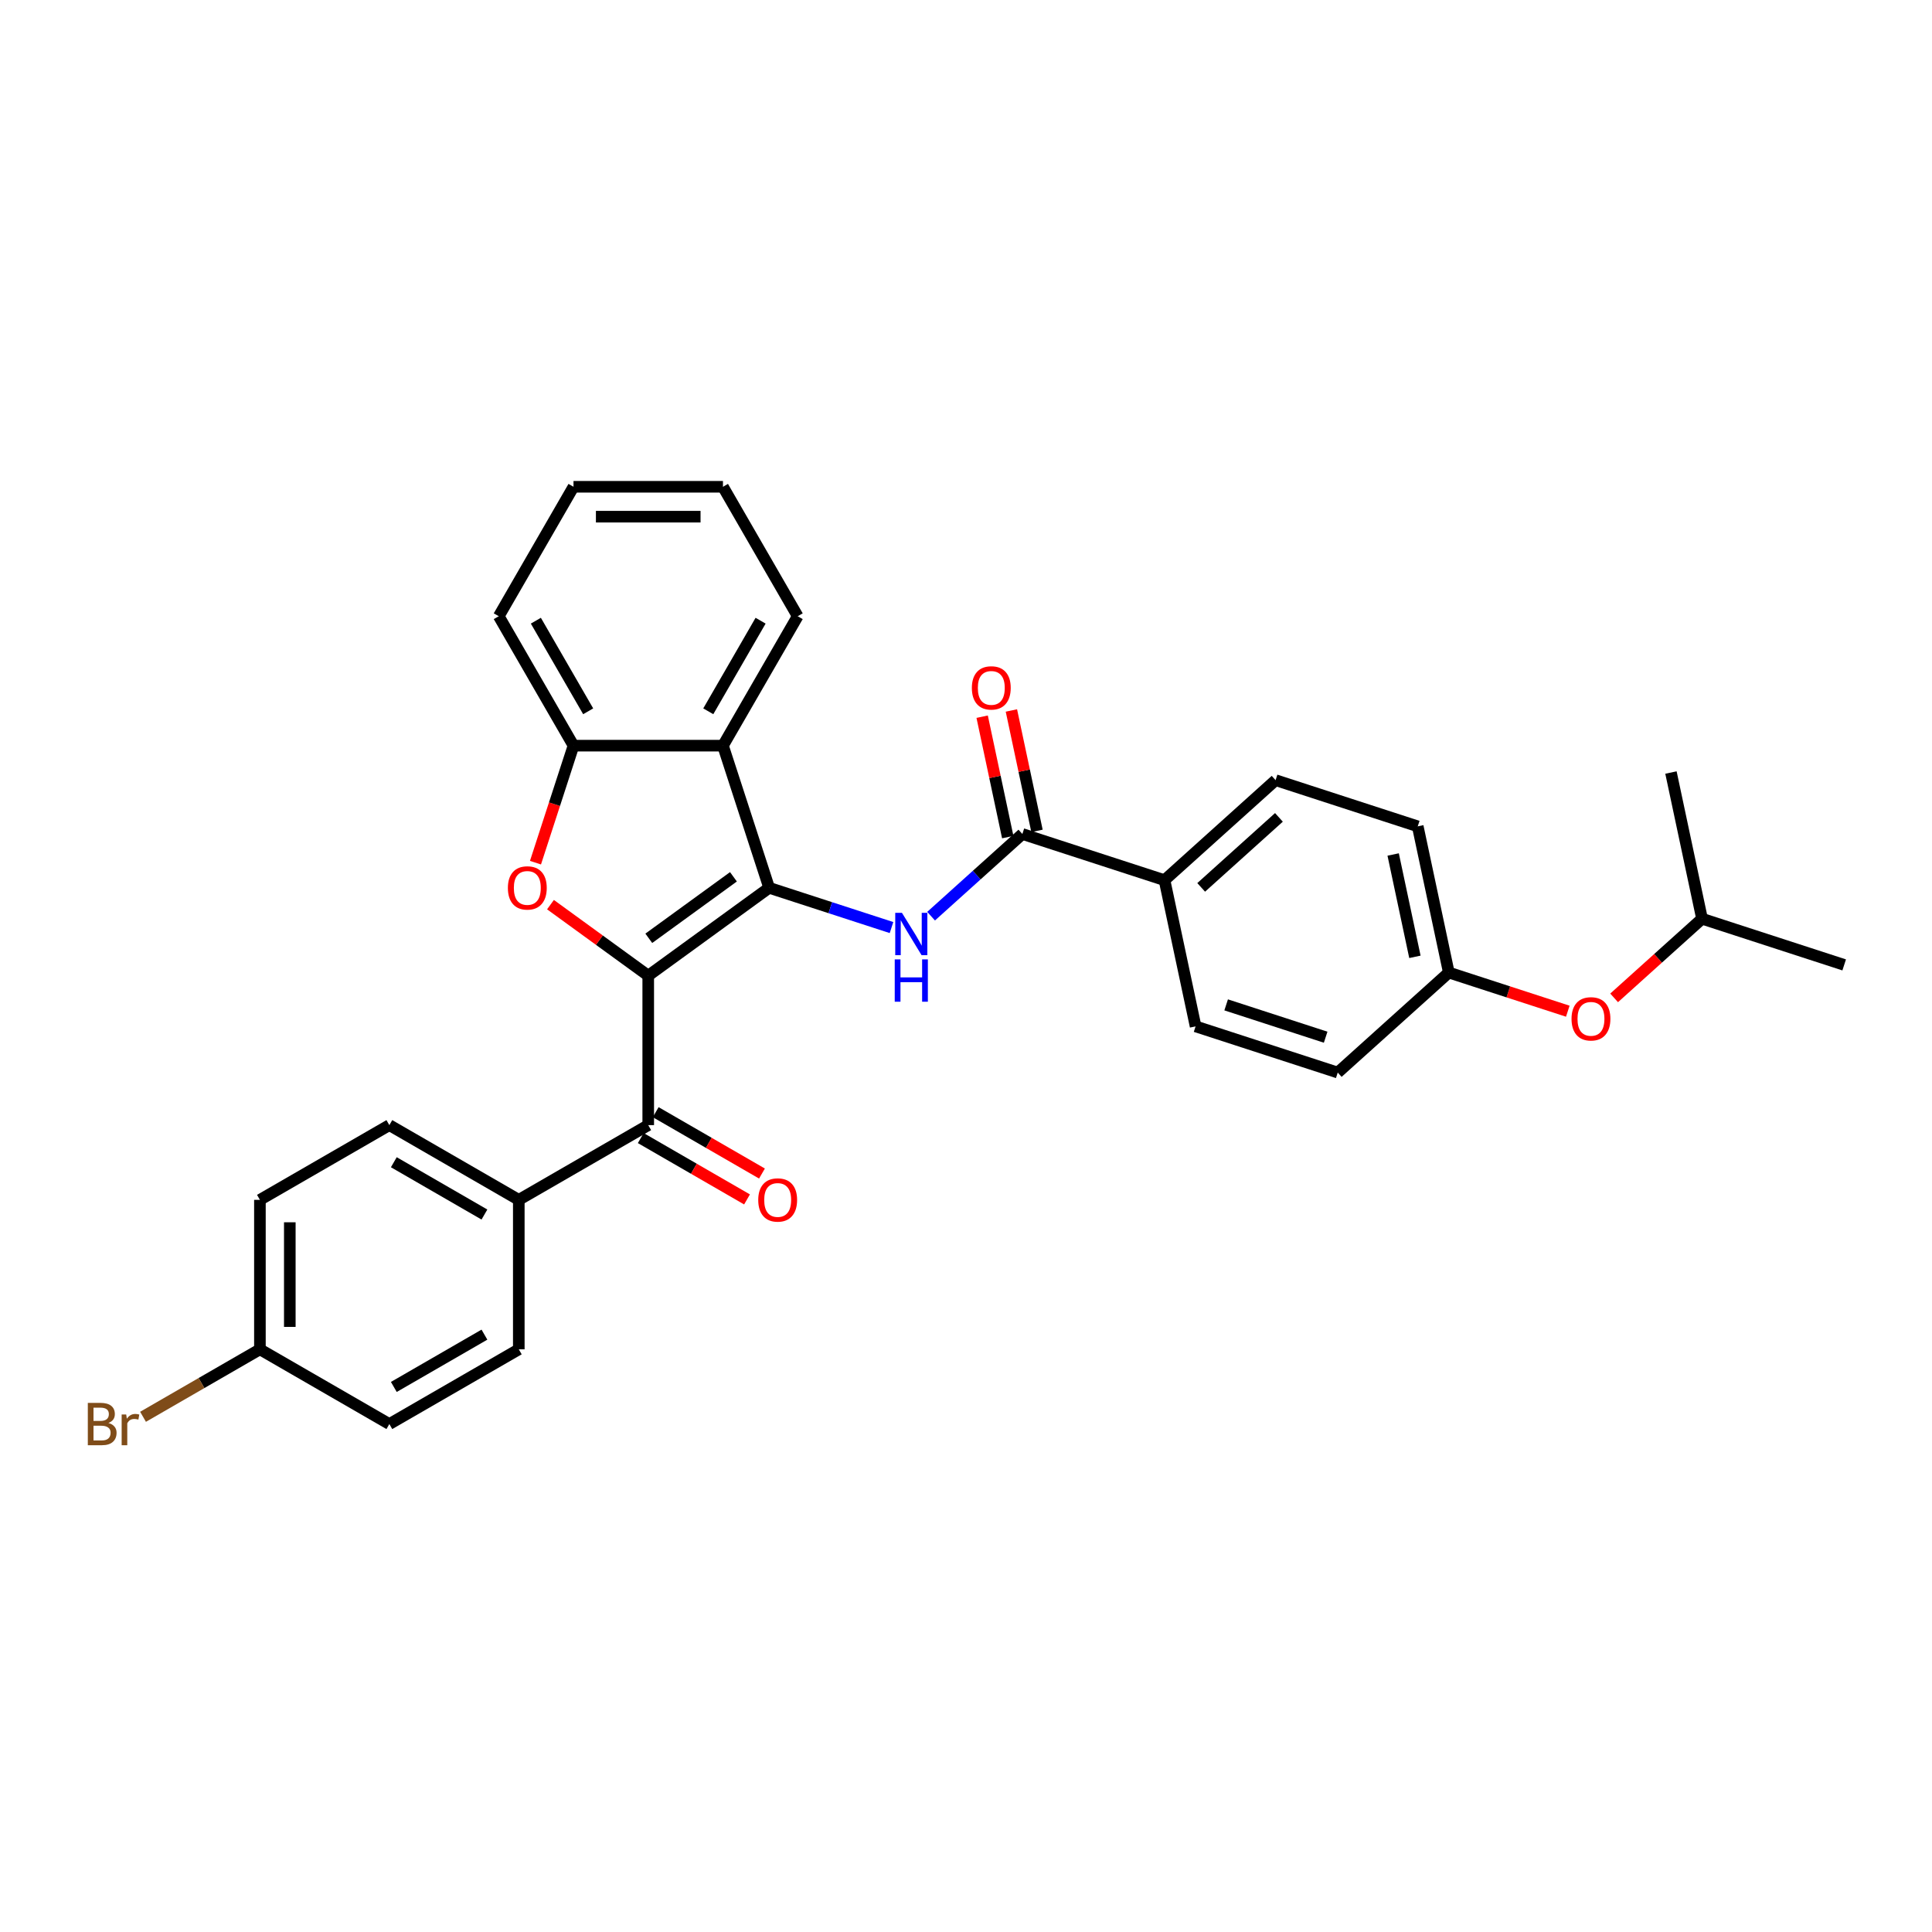 <?xml version='1.0' encoding='iso-8859-1'?>
<svg version='1.1' baseProfile='full'
              xmlns='http://www.w3.org/2000/svg'
                      xmlns:rdkit='http://www.rdkit.org/xml'
                      xmlns:xlink='http://www.w3.org/1999/xlink'
                  xml:space='preserve'
width='1000px' height='1000px' viewBox='0 0 1000 1000'>
<!-- END OF HEADER -->
<rect style='opacity:1.0;fill:#FFFFFF;stroke:none' width='1000' height='1000' x='0' y='0'> </rect>
<path class='bond-0' d='M 335.523,505.001 L 398.11,459.529' style='fill:none;fill-rule:evenodd;stroke:#000000;stroke-width:6px;stroke-linecap:butt;stroke-linejoin:miter;stroke-opacity:1' />
<path class='bond-0' d='M 335.817,485.663 L 379.628,453.832' style='fill:none;fill-rule:evenodd;stroke:#000000;stroke-width:6px;stroke-linecap:butt;stroke-linejoin:miter;stroke-opacity:1' />
<path class='bond-1' d='M 335.523,505.001 L 310.225,486.621' style='fill:none;fill-rule:evenodd;stroke:#000000;stroke-width:6px;stroke-linecap:butt;stroke-linejoin:miter;stroke-opacity:1' />
<path class='bond-1' d='M 310.225,486.621 L 284.927,468.241' style='fill:none;fill-rule:evenodd;stroke:#FF0000;stroke-width:6px;stroke-linecap:butt;stroke-linejoin:miter;stroke-opacity:1' />
<path class='bond-4' d='M 335.523,505.001 L 335.523,582.363' style='fill:none;fill-rule:evenodd;stroke:#000000;stroke-width:6px;stroke-linecap:butt;stroke-linejoin:miter;stroke-opacity:1' />
<path class='bond-2' d='M 398.11,459.529 L 429.777,469.818' style='fill:none;fill-rule:evenodd;stroke:#000000;stroke-width:6px;stroke-linecap:butt;stroke-linejoin:miter;stroke-opacity:1' />
<path class='bond-2' d='M 429.777,469.818 L 461.443,480.107' style='fill:none;fill-rule:evenodd;stroke:#0000FF;stroke-width:6px;stroke-linecap:butt;stroke-linejoin:miter;stroke-opacity:1' />
<path class='bond-3' d='M 398.11,459.529 L 374.204,385.953' style='fill:none;fill-rule:evenodd;stroke:#000000;stroke-width:6px;stroke-linecap:butt;stroke-linejoin:miter;stroke-opacity:1' />
<path class='bond-6' d='M 277.164,446.517 L 287.003,416.235' style='fill:none;fill-rule:evenodd;stroke:#FF0000;stroke-width:6px;stroke-linecap:butt;stroke-linejoin:miter;stroke-opacity:1' />
<path class='bond-6' d='M 287.003,416.235 L 296.842,385.953' style='fill:none;fill-rule:evenodd;stroke:#000000;stroke-width:6px;stroke-linecap:butt;stroke-linejoin:miter;stroke-opacity:1' />
<path class='bond-5' d='M 481.928,474.213 L 505.553,452.941' style='fill:none;fill-rule:evenodd;stroke:#0000FF;stroke-width:6px;stroke-linecap:butt;stroke-linejoin:miter;stroke-opacity:1' />
<path class='bond-5' d='M 505.553,452.941 L 529.177,431.67' style='fill:none;fill-rule:evenodd;stroke:#000000;stroke-width:6px;stroke-linecap:butt;stroke-linejoin:miter;stroke-opacity:1' />
<path class='bond-23' d='M 374.204,385.953 L 412.885,318.956' style='fill:none;fill-rule:evenodd;stroke:#000000;stroke-width:6px;stroke-linecap:butt;stroke-linejoin:miter;stroke-opacity:1' />
<path class='bond-23' d='M 366.607,368.168 L 393.683,321.27' style='fill:none;fill-rule:evenodd;stroke:#000000;stroke-width:6px;stroke-linecap:butt;stroke-linejoin:miter;stroke-opacity:1' />
<path class='bond-30' d='M 374.204,385.953 L 296.842,385.953' style='fill:none;fill-rule:evenodd;stroke:#000000;stroke-width:6px;stroke-linecap:butt;stroke-linejoin:miter;stroke-opacity:1' />
<path class='bond-7' d='M 335.523,582.363 L 268.526,621.044' style='fill:none;fill-rule:evenodd;stroke:#000000;stroke-width:6px;stroke-linecap:butt;stroke-linejoin:miter;stroke-opacity:1' />
<path class='bond-9' d='M 331.655,589.063 L 359.158,604.942' style='fill:none;fill-rule:evenodd;stroke:#000000;stroke-width:6px;stroke-linecap:butt;stroke-linejoin:miter;stroke-opacity:1' />
<path class='bond-9' d='M 359.158,604.942 L 386.661,620.821' style='fill:none;fill-rule:evenodd;stroke:#FF0000;stroke-width:6px;stroke-linecap:butt;stroke-linejoin:miter;stroke-opacity:1' />
<path class='bond-9' d='M 339.391,575.663 L 366.894,591.542' style='fill:none;fill-rule:evenodd;stroke:#000000;stroke-width:6px;stroke-linecap:butt;stroke-linejoin:miter;stroke-opacity:1' />
<path class='bond-9' d='M 366.894,591.542 L 394.397,607.421' style='fill:none;fill-rule:evenodd;stroke:#FF0000;stroke-width:6px;stroke-linecap:butt;stroke-linejoin:miter;stroke-opacity:1' />
<path class='bond-8' d='M 529.177,431.67 L 602.752,455.576' style='fill:none;fill-rule:evenodd;stroke:#000000;stroke-width:6px;stroke-linecap:butt;stroke-linejoin:miter;stroke-opacity:1' />
<path class='bond-10' d='M 536.744,430.061 L 530.121,398.902' style='fill:none;fill-rule:evenodd;stroke:#000000;stroke-width:6px;stroke-linecap:butt;stroke-linejoin:miter;stroke-opacity:1' />
<path class='bond-10' d='M 530.121,398.902 L 523.498,367.743' style='fill:none;fill-rule:evenodd;stroke:#FF0000;stroke-width:6px;stroke-linecap:butt;stroke-linejoin:miter;stroke-opacity:1' />
<path class='bond-10' d='M 521.61,433.278 L 514.986,402.119' style='fill:none;fill-rule:evenodd;stroke:#000000;stroke-width:6px;stroke-linecap:butt;stroke-linejoin:miter;stroke-opacity:1' />
<path class='bond-10' d='M 514.986,402.119 L 508.363,370.96' style='fill:none;fill-rule:evenodd;stroke:#FF0000;stroke-width:6px;stroke-linecap:butt;stroke-linejoin:miter;stroke-opacity:1' />
<path class='bond-24' d='M 296.842,385.953 L 258.161,318.956' style='fill:none;fill-rule:evenodd;stroke:#000000;stroke-width:6px;stroke-linecap:butt;stroke-linejoin:miter;stroke-opacity:1' />
<path class='bond-24' d='M 304.439,368.168 L 277.363,321.27' style='fill:none;fill-rule:evenodd;stroke:#000000;stroke-width:6px;stroke-linecap:butt;stroke-linejoin:miter;stroke-opacity:1' />
<path class='bond-13' d='M 268.526,621.044 L 201.528,582.363' style='fill:none;fill-rule:evenodd;stroke:#000000;stroke-width:6px;stroke-linecap:butt;stroke-linejoin:miter;stroke-opacity:1' />
<path class='bond-13' d='M 250.74,628.641 L 203.842,601.565' style='fill:none;fill-rule:evenodd;stroke:#000000;stroke-width:6px;stroke-linecap:butt;stroke-linejoin:miter;stroke-opacity:1' />
<path class='bond-14' d='M 268.526,621.044 L 268.526,698.406' style='fill:none;fill-rule:evenodd;stroke:#000000;stroke-width:6px;stroke-linecap:butt;stroke-linejoin:miter;stroke-opacity:1' />
<path class='bond-11' d='M 602.752,455.576 L 660.243,403.811' style='fill:none;fill-rule:evenodd;stroke:#000000;stroke-width:6px;stroke-linecap:butt;stroke-linejoin:miter;stroke-opacity:1' />
<path class='bond-11' d='M 621.729,459.309 L 661.973,423.074' style='fill:none;fill-rule:evenodd;stroke:#000000;stroke-width:6px;stroke-linecap:butt;stroke-linejoin:miter;stroke-opacity:1' />
<path class='bond-12' d='M 602.752,455.576 L 618.837,531.247' style='fill:none;fill-rule:evenodd;stroke:#000000;stroke-width:6px;stroke-linecap:butt;stroke-linejoin:miter;stroke-opacity:1' />
<path class='bond-18' d='M 660.243,403.811 L 733.819,427.717' style='fill:none;fill-rule:evenodd;stroke:#000000;stroke-width:6px;stroke-linecap:butt;stroke-linejoin:miter;stroke-opacity:1' />
<path class='bond-19' d='M 618.837,531.247 L 692.412,555.154' style='fill:none;fill-rule:evenodd;stroke:#000000;stroke-width:6px;stroke-linecap:butt;stroke-linejoin:miter;stroke-opacity:1' />
<path class='bond-19' d='M 634.654,520.118 L 686.157,536.853' style='fill:none;fill-rule:evenodd;stroke:#000000;stroke-width:6px;stroke-linecap:butt;stroke-linejoin:miter;stroke-opacity:1' />
<path class='bond-21' d='M 201.528,582.363 L 134.531,621.044' style='fill:none;fill-rule:evenodd;stroke:#000000;stroke-width:6px;stroke-linecap:butt;stroke-linejoin:miter;stroke-opacity:1' />
<path class='bond-20' d='M 268.526,698.406 L 201.528,737.087' style='fill:none;fill-rule:evenodd;stroke:#000000;stroke-width:6px;stroke-linecap:butt;stroke-linejoin:miter;stroke-opacity:1' />
<path class='bond-20' d='M 250.74,690.809 L 203.842,717.885' style='fill:none;fill-rule:evenodd;stroke:#000000;stroke-width:6px;stroke-linecap:butt;stroke-linejoin:miter;stroke-opacity:1' />
<path class='bond-15' d='M 811.488,523.398 L 780.696,513.393' style='fill:none;fill-rule:evenodd;stroke:#FF0000;stroke-width:6px;stroke-linecap:butt;stroke-linejoin:miter;stroke-opacity:1' />
<path class='bond-15' d='M 780.696,513.393 L 749.903,503.388' style='fill:none;fill-rule:evenodd;stroke:#000000;stroke-width:6px;stroke-linecap:butt;stroke-linejoin:miter;stroke-opacity:1' />
<path class='bond-25' d='M 835.47,516.498 L 858.22,496.013' style='fill:none;fill-rule:evenodd;stroke:#FF0000;stroke-width:6px;stroke-linecap:butt;stroke-linejoin:miter;stroke-opacity:1' />
<path class='bond-25' d='M 858.22,496.013 L 880.97,475.529' style='fill:none;fill-rule:evenodd;stroke:#000000;stroke-width:6px;stroke-linecap:butt;stroke-linejoin:miter;stroke-opacity:1' />
<path class='bond-16' d='M 749.903,503.388 L 692.412,555.154' style='fill:none;fill-rule:evenodd;stroke:#000000;stroke-width:6px;stroke-linecap:butt;stroke-linejoin:miter;stroke-opacity:1' />
<path class='bond-33' d='M 749.903,503.388 L 733.819,427.717' style='fill:none;fill-rule:evenodd;stroke:#000000;stroke-width:6px;stroke-linecap:butt;stroke-linejoin:miter;stroke-opacity:1' />
<path class='bond-33' d='M 732.356,495.255 L 721.097,442.285' style='fill:none;fill-rule:evenodd;stroke:#000000;stroke-width:6px;stroke-linecap:butt;stroke-linejoin:miter;stroke-opacity:1' />
<path class='bond-17' d='M 134.531,698.406 L 201.528,737.087' style='fill:none;fill-rule:evenodd;stroke:#000000;stroke-width:6px;stroke-linecap:butt;stroke-linejoin:miter;stroke-opacity:1' />
<path class='bond-22' d='M 134.531,698.406 L 104.282,715.87' style='fill:none;fill-rule:evenodd;stroke:#000000;stroke-width:6px;stroke-linecap:butt;stroke-linejoin:miter;stroke-opacity:1' />
<path class='bond-22' d='M 104.282,715.87 L 74.032,733.335' style='fill:none;fill-rule:evenodd;stroke:#7F4C19;stroke-width:6px;stroke-linecap:butt;stroke-linejoin:miter;stroke-opacity:1' />
<path class='bond-31' d='M 134.531,698.406 L 134.531,621.044' style='fill:none;fill-rule:evenodd;stroke:#000000;stroke-width:6px;stroke-linecap:butt;stroke-linejoin:miter;stroke-opacity:1' />
<path class='bond-31' d='M 150.003,686.802 L 150.003,632.648' style='fill:none;fill-rule:evenodd;stroke:#000000;stroke-width:6px;stroke-linecap:butt;stroke-linejoin:miter;stroke-opacity:1' />
<path class='bond-28' d='M 412.885,318.956 L 374.204,251.959' style='fill:none;fill-rule:evenodd;stroke:#000000;stroke-width:6px;stroke-linecap:butt;stroke-linejoin:miter;stroke-opacity:1' />
<path class='bond-29' d='M 258.161,318.956 L 296.842,251.959' style='fill:none;fill-rule:evenodd;stroke:#000000;stroke-width:6px;stroke-linecap:butt;stroke-linejoin:miter;stroke-opacity:1' />
<path class='bond-26' d='M 880.97,475.529 L 954.545,499.435' style='fill:none;fill-rule:evenodd;stroke:#000000;stroke-width:6px;stroke-linecap:butt;stroke-linejoin:miter;stroke-opacity:1' />
<path class='bond-27' d='M 880.97,475.529 L 864.885,399.858' style='fill:none;fill-rule:evenodd;stroke:#000000;stroke-width:6px;stroke-linecap:butt;stroke-linejoin:miter;stroke-opacity:1' />
<path class='bond-32' d='M 374.204,251.959 L 296.842,251.959' style='fill:none;fill-rule:evenodd;stroke:#000000;stroke-width:6px;stroke-linecap:butt;stroke-linejoin:miter;stroke-opacity:1' />
<path class='bond-32' d='M 362.6,267.431 L 308.446,267.431' style='fill:none;fill-rule:evenodd;stroke:#000000;stroke-width:6px;stroke-linecap:butt;stroke-linejoin:miter;stroke-opacity:1' />
<path  class='atom-2' d='M 262.879 459.591
Q 262.879 454.33, 265.478 451.391
Q 268.078 448.451, 272.936 448.451
Q 277.794 448.451, 280.394 451.391
Q 282.993 454.33, 282.993 459.591
Q 282.993 464.913, 280.363 467.946
Q 277.732 470.948, 272.936 470.948
Q 268.109 470.948, 265.478 467.946
Q 262.879 464.944, 262.879 459.591
M 272.936 468.472
Q 276.278 468.472, 278.073 466.244
Q 279.899 463.985, 279.899 459.591
Q 279.899 455.29, 278.073 453.123
Q 276.278 450.926, 272.936 450.926
Q 269.594 450.926, 267.768 453.092
Q 265.973 455.259, 265.973 459.591
Q 265.973 464.016, 267.768 466.244
Q 269.594 468.472, 272.936 468.472
' fill='#FF0000'/>
<path  class='atom-3' d='M 466.843 472.481
L 474.022 484.085
Q 474.734 485.23, 475.879 487.303
Q 477.024 489.377, 477.086 489.5
L 477.086 472.481
L 479.994 472.481
L 479.994 494.39
L 476.993 494.39
L 469.287 481.702
Q 468.39 480.217, 467.431 478.515
Q 466.502 476.813, 466.224 476.287
L 466.224 494.39
L 463.377 494.39
L 463.377 472.481
L 466.843 472.481
' fill='#0000FF'/>
<path  class='atom-3' d='M 463.114 496.58
L 466.085 496.58
L 466.085 505.895
L 477.287 505.895
L 477.287 496.58
L 480.257 496.58
L 480.257 518.489
L 477.287 518.489
L 477.287 508.37
L 466.085 508.37
L 466.085 518.489
L 463.114 518.489
L 463.114 496.58
' fill='#0000FF'/>
<path  class='atom-10' d='M 392.463 621.106
Q 392.463 615.845, 395.063 612.906
Q 397.662 609.966, 402.52 609.966
Q 407.379 609.966, 409.978 612.906
Q 412.577 615.845, 412.577 621.106
Q 412.577 626.428, 409.947 629.461
Q 407.317 632.463, 402.52 632.463
Q 397.693 632.463, 395.063 629.461
Q 392.463 626.459, 392.463 621.106
M 402.52 629.987
Q 405.862 629.987, 407.657 627.759
Q 409.483 625.5, 409.483 621.106
Q 409.483 616.805, 407.657 614.638
Q 405.862 612.441, 402.52 612.441
Q 399.178 612.441, 397.353 614.607
Q 395.558 616.774, 395.558 621.106
Q 395.558 625.531, 397.353 627.759
Q 399.178 629.987, 402.52 629.987
' fill='#FF0000'/>
<path  class='atom-11' d='M 503.035 356.06
Q 503.035 350.8, 505.635 347.86
Q 508.234 344.92, 513.092 344.92
Q 517.951 344.92, 520.55 347.86
Q 523.149 350.8, 523.149 356.06
Q 523.149 361.383, 520.519 364.416
Q 517.889 367.417, 513.092 367.417
Q 508.265 367.417, 505.635 364.416
Q 503.035 361.414, 503.035 356.06
M 513.092 364.942
Q 516.434 364.942, 518.229 362.714
Q 520.055 360.455, 520.055 356.06
Q 520.055 351.759, 518.229 349.593
Q 516.434 347.396, 513.092 347.396
Q 509.75 347.396, 507.925 349.562
Q 506.13 351.728, 506.13 356.06
Q 506.13 360.486, 507.925 362.714
Q 509.75 364.942, 513.092 364.942
' fill='#FF0000'/>
<path  class='atom-16' d='M 813.422 527.356
Q 813.422 522.096, 816.021 519.156
Q 818.621 516.216, 823.479 516.216
Q 828.337 516.216, 830.937 519.156
Q 833.536 522.096, 833.536 527.356
Q 833.536 532.679, 830.906 535.711
Q 828.275 538.713, 823.479 538.713
Q 818.651 538.713, 816.021 535.711
Q 813.422 532.71, 813.422 527.356
M 823.479 536.237
Q 826.821 536.237, 828.616 534.009
Q 830.441 531.751, 830.441 527.356
Q 830.441 523.055, 828.616 520.889
Q 826.821 518.692, 823.479 518.692
Q 820.137 518.692, 818.311 520.858
Q 816.516 523.024, 816.516 527.356
Q 816.516 531.781, 818.311 534.009
Q 820.137 536.237, 823.479 536.237
' fill='#FF0000'/>
<path  class='atom-23' d='M 56.099 736.53
Q 58.204 737.118, 59.256 738.417
Q 60.339 739.686, 60.339 741.574
Q 60.339 744.606, 58.389 746.339
Q 56.471 748.041, 52.819 748.041
L 45.455 748.041
L 45.455 726.132
L 51.922 726.132
Q 55.666 726.132, 57.554 727.649
Q 59.442 729.165, 59.442 731.95
Q 59.442 735.261, 56.099 736.53
M 48.394 728.608
L 48.394 735.478
L 51.922 735.478
Q 54.088 735.478, 55.202 734.611
Q 56.347 733.714, 56.347 731.95
Q 56.347 728.608, 51.922 728.608
L 48.394 728.608
M 52.819 745.566
Q 54.955 745.566, 56.099 744.544
Q 57.245 743.523, 57.245 741.574
Q 57.245 739.779, 55.976 738.882
Q 54.738 737.953, 52.355 737.953
L 48.394 737.953
L 48.394 745.566
L 52.819 745.566
' fill='#7F4C19'/>
<path  class='atom-23' d='M 65.321 732.136
L 65.662 734.333
Q 67.332 731.857, 70.056 731.857
Q 70.922 731.857, 72.098 732.167
L 71.634 734.766
Q 70.303 734.457, 69.561 734.457
Q 68.261 734.457, 67.394 734.983
Q 66.559 735.478, 65.878 736.685
L 65.878 748.041
L 62.969 748.041
L 62.969 732.136
L 65.321 732.136
' fill='#7F4C19'/>
</svg>
